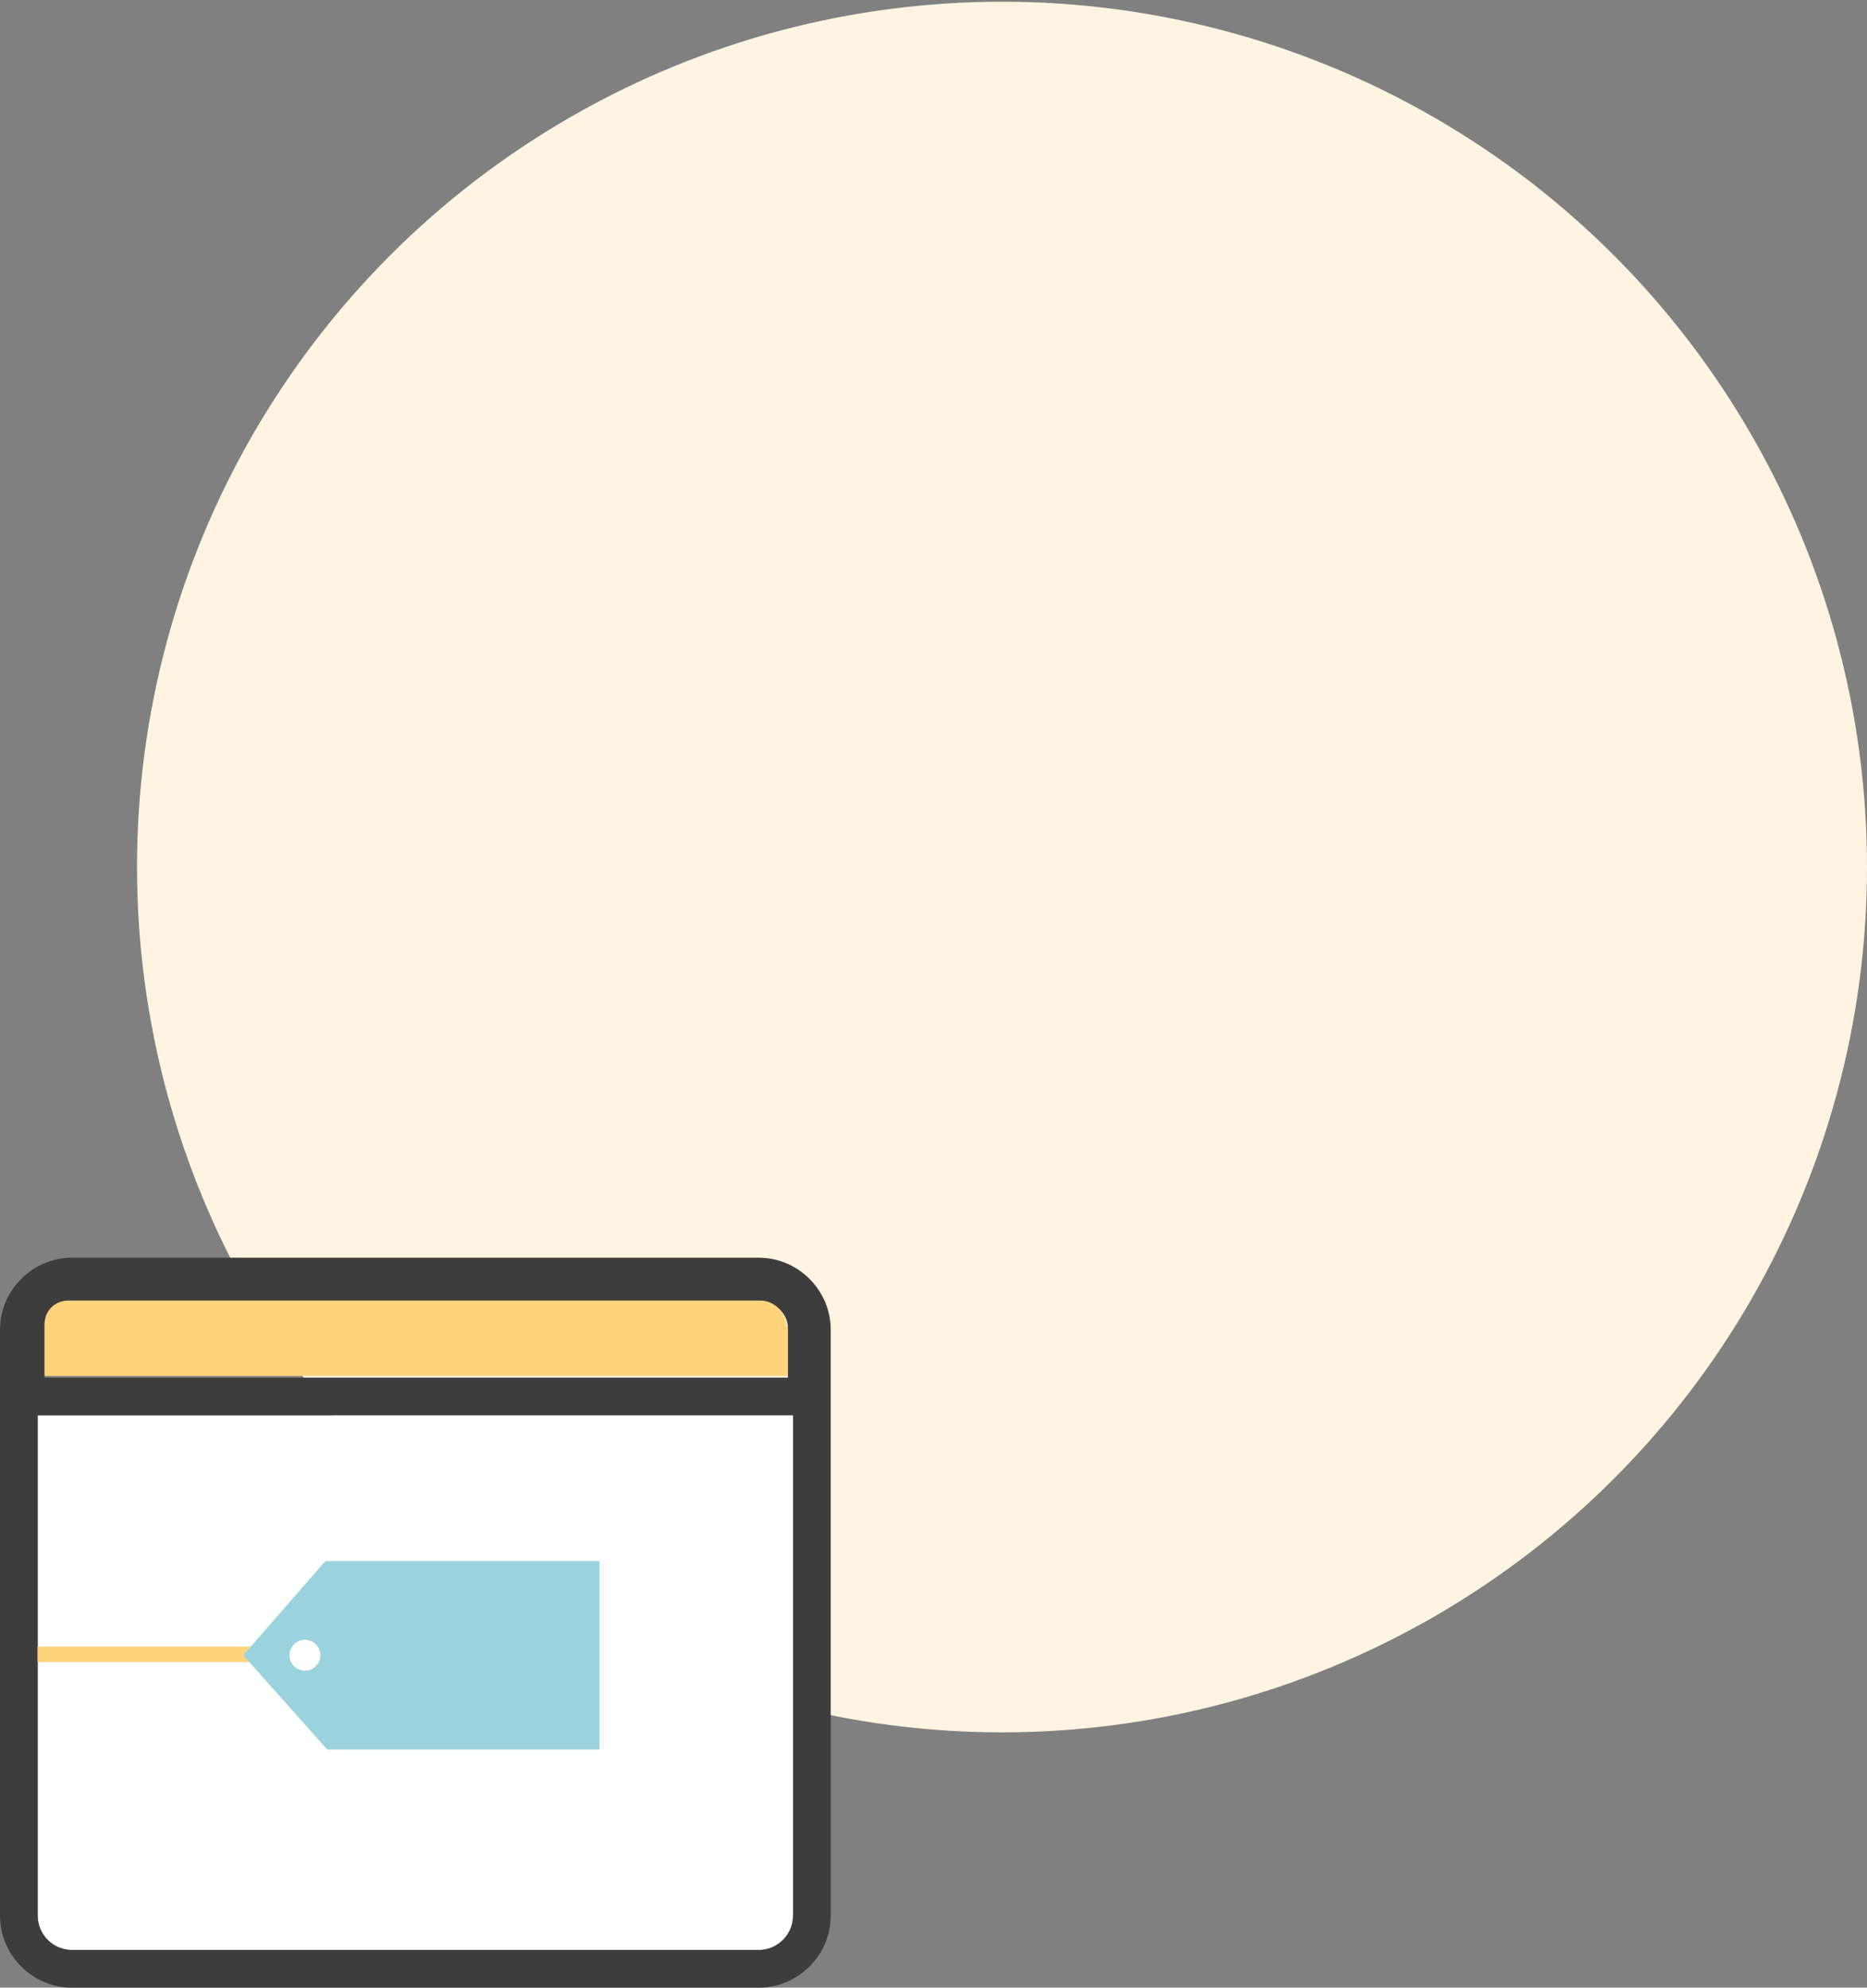 <?xml version="1.0" encoding="utf-8"?>
<!-- Generator: Adobe Illustrator 23.0.2, SVG Export Plug-In . SVG Version: 6.00 Build 0)  -->
<svg version="1.1" id="Layer_1" xmlns="http://www.w3.org/2000/svg" xmlns:xlink="http://www.w3.org/1999/xlink" x="0px" y="0px"
	 viewBox="0 0 109 116" style="enable-background:new 0 0 109 116;" xml:space="preserve">
<rect x="0" y="0" width="109" height="116" fill="#808080" stroke="none"/>
<style type="text/css">
	.st0{fill:#FFF4E1;}
	.st1{fill:#FFFFFF;}
	.st2{fill:#3D3D3D;}
	.st3{fill:#FFD37B;}
	.st4{fill:#9AD3DE;}
</style>
<circle class="st0" cx="58.5" cy="50.6" r="50.5"/>
<path class="st1" d="M2.2,111.8c0,1.1,0.9,2,2,2h40.1c1.1,0,2-0.9,2-2V82.6H2.2V111.8z"/>
<path class="st2" d="M44.3,73.4H4.2c-2.3,0-4.2,1.9-4.2,4.2v34.2c0,2.3,1.9,4.2,4.2,4.2h40.1c2.3,0,4.2-1.9,4.2-4.2V77.6
	C48.5,75.3,46.6,73.4,44.3,73.4z M2.6,77.3C2.6,76.6,3.2,76,4,76h40.5c0.8,0,1.5,0.7,1.5,1.5v2.9H2.6V77.3z M46.3,111.8
	c0,1.1-0.9,2-2,2H4.2c-1.1,0-2-0.9-2-2V82.6h44.1V111.8z"/>
<path class="st3" d="M45.9,77.4c0-0.8-0.7-1.5-1.5-1.5H4c-0.8,0-1.4,0.6-1.4,1.4v3h43.4V77.4z"/>
<polygon class="st4" points="-86.7,76.3 -86.7,88.8 -78,82.6 "/>
<path class="st2" d="M-92,67.7v16.5l11.4-8.2L-92,67.7z M-91,69.7l8.6,6.3l-8.6,6.3V69.7z"/>
<rect x="2.2" y="96.1" class="st3" width="13.7" height="0.9"/>
<path class="st4" d="M19,91.1l-4.8,5.5l4.9,5.5H35v-5.5v-5.5H19z M17.8,97.5c-0.5,0-0.9-0.4-0.9-0.9c0-0.5,0.4-0.9,0.9-0.9
	c0.5,0,0.9,0.4,0.9,0.9C18.7,97.1,18.3,97.5,17.8,97.5z"/>
</svg>
